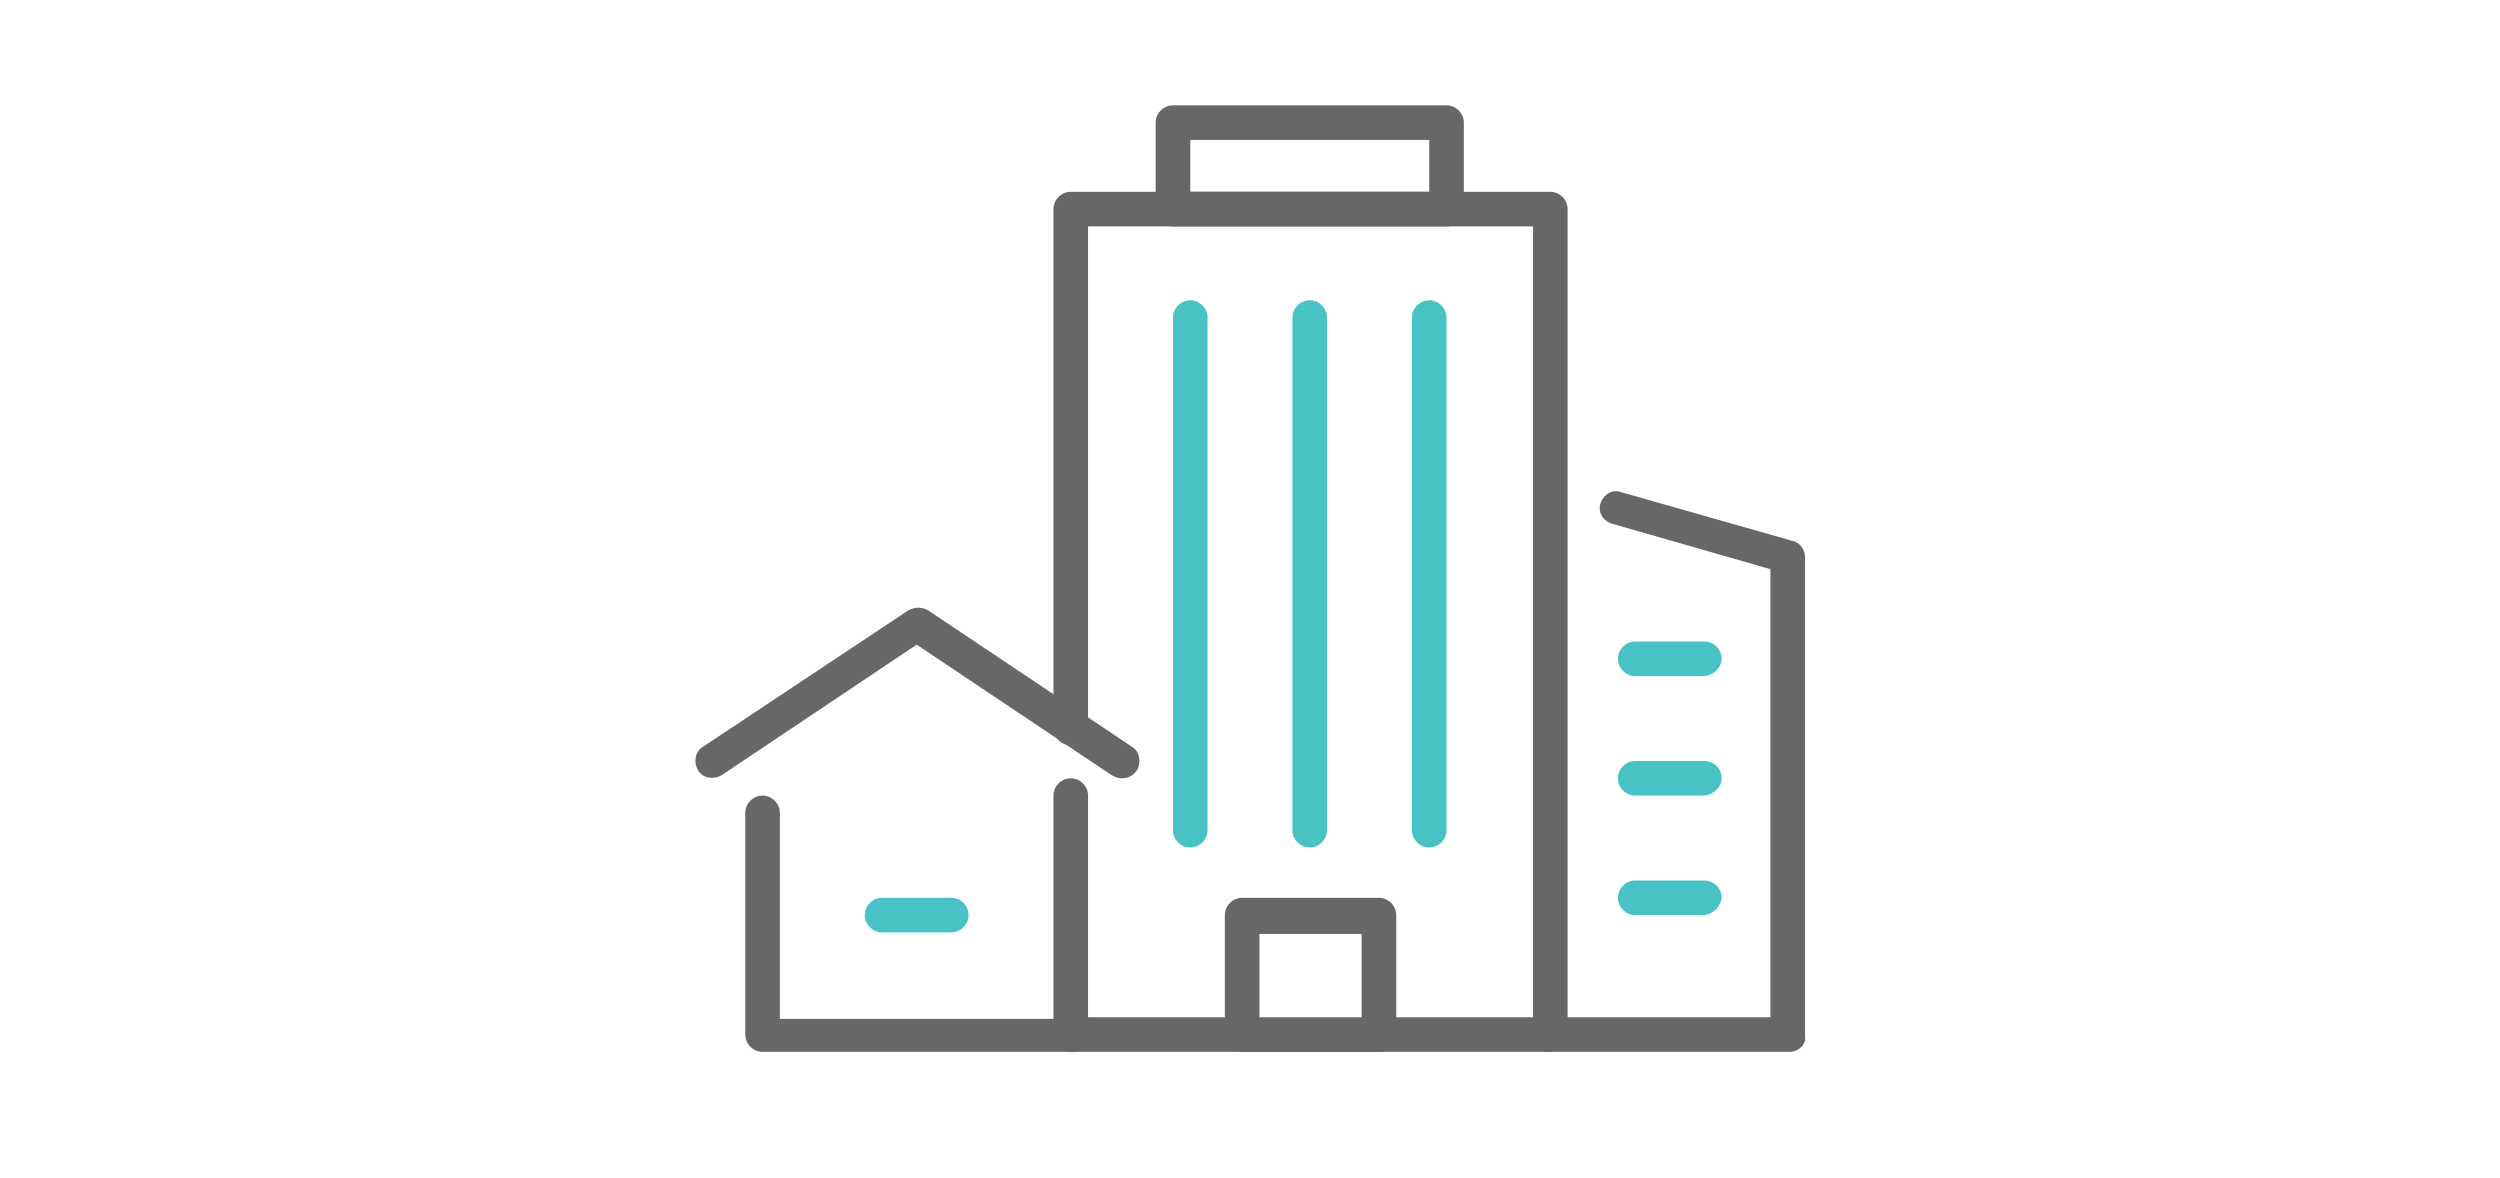 <?xml version="1.0" encoding="utf-8"?>
<!-- Generator: Adobe Illustrator 26.0.3, SVG Export Plug-In . SVG Version: 6.00 Build 0)  -->
<svg version="1.1" id="Layer_1" xmlns="http://www.w3.org/2000/svg" xmlns:xlink="http://www.w3.org/1999/xlink" x="0px" y="0px"
	 viewBox="0 0 159 74.9" style="enable-background:new 0 0 159 74.9;" xml:space="preserve">
<style type="text/css">
	.st0{fill:#666766;}
	.st1{fill:#48C2C5;}
</style>
<g>
	<path class="st0" d="M98.5,66.9H68.1c-0.6,0-1.1-0.5-1.1-1.1c0-0.6,0.5-1.1,1.1-1.1h29.4V14.4H69.2v31.9c0,0.6-0.5,1.1-1.1,1.1
		c-0.6,0-1.1-0.5-1.1-1.1v-33c0-0.6,0.5-1.1,1.1-1.1h30.5c0.6,0,1.1,0.5,1.1,1.1v52.6C99.6,66.4,99.1,66.9,98.5,66.9z"/>
	<path class="st0" d="M92,14.4H74.6c-0.6,0-1.1-0.5-1.1-1.1V7.8c0-0.6,0.5-1.1,1.1-1.1H92c0.6,0,1.1,0.5,1.1,1.1v5.4
		C93.1,13.9,92.6,14.4,92,14.4z M75.7,12.2h15.2V8.9H75.7V12.2z"/>
	<path class="st0" d="M113.8,66.9H98.5c-0.6,0-1.1-0.5-1.1-1.1c0-0.6,0.5-1.1,1.1-1.1h14.1V36.2l-10.1-2.9c-0.6-0.2-0.9-0.8-0.7-1.3
		c0.2-0.6,0.8-0.9,1.3-0.7l10.9,3.1c0.5,0.1,0.8,0.6,0.8,1v30.5C114.9,66.4,114.4,66.9,113.8,66.9z"/>
	<path class="st0" d="M68.1,66.9H48.5c-0.6,0-1.1-0.5-1.1-1.1V51.7c0-0.6,0.5-1.1,1.1-1.1c0.6,0,1.1,0.5,1.1,1.1v13.1H67V50.6
		c0-0.6,0.5-1.1,1.1-1.1c0.6,0,1.1,0.5,1.1,1.1v15.2C69.2,66.4,68.7,66.9,68.1,66.9z"/>
	<path class="st0" d="M71.3,49.5c-0.2,0-0.4-0.1-0.6-0.2L58.3,41l-12.4,8.3c-0.5,0.3-1.2,0.2-1.5-0.3c-0.3-0.5-0.2-1.2,0.3-1.5
		l13.1-8.7c0.4-0.2,0.8-0.2,1.2,0L72,47.5c0.5,0.3,0.6,1,0.3,1.5C72,49.4,71.7,49.5,71.3,49.5z"/>
	<path class="st1" d="M108.3,43H104c-0.6,0-1.1-0.5-1.1-1.1s0.5-1.1,1.1-1.1h4.4c0.6,0,1.1,0.5,1.1,1.1S108.9,43,108.3,43z"/>
	<path class="st1" d="M108.3,50.6H104c-0.6,0-1.1-0.5-1.1-1.1s0.5-1.1,1.1-1.1h4.4c0.6,0,1.1,0.5,1.1,1.1S108.9,50.6,108.3,50.6z"/>
	<path class="st1" d="M108.3,58.2H104c-0.6,0-1.1-0.5-1.1-1.1c0-0.6,0.5-1.1,1.1-1.1h4.4c0.6,0,1.1,0.5,1.1,1.1
		C109.4,57.7,108.9,58.2,108.3,58.2z"/>
	<path class="st1" d="M83.3,53.9c-0.6,0-1.1-0.5-1.1-1.1V20.2c0-0.6,0.5-1.1,1.1-1.1c0.6,0,1.1,0.5,1.1,1.1v32.6
		C84.4,53.4,83.9,53.9,83.3,53.9z"/>
	<path class="st1" d="M90.9,53.9c-0.6,0-1.1-0.5-1.1-1.1V20.2c0-0.6,0.5-1.1,1.1-1.1c0.6,0,1.1,0.5,1.1,1.1v32.6
		C92,53.4,91.5,53.9,90.9,53.9z"/>
	<path class="st1" d="M75.7,53.9c-0.6,0-1.1-0.5-1.1-1.1V20.2c0-0.6,0.5-1.1,1.1-1.1c0.6,0,1.1,0.5,1.1,1.1v32.6
		C76.8,53.4,76.3,53.9,75.7,53.9z"/>
	<path class="st0" d="M87.7,66.9H79c-0.6,0-1.1-0.5-1.1-1.1v-7.6c0-0.6,0.5-1.1,1.1-1.1h8.7c0.6,0,1.1,0.5,1.1,1.1v7.6
		C88.8,66.4,88.3,66.9,87.7,66.9z M80.1,64.8h6.5v-5.4h-6.5V64.8z"/>
	<path class="st1" d="M60.5,59.3h-4.4c-0.6,0-1.1-0.5-1.1-1.1s0.5-1.1,1.1-1.1h4.4c0.6,0,1.1,0.5,1.1,1.1S61.1,59.3,60.5,59.3z"/>
</g>
</svg>
